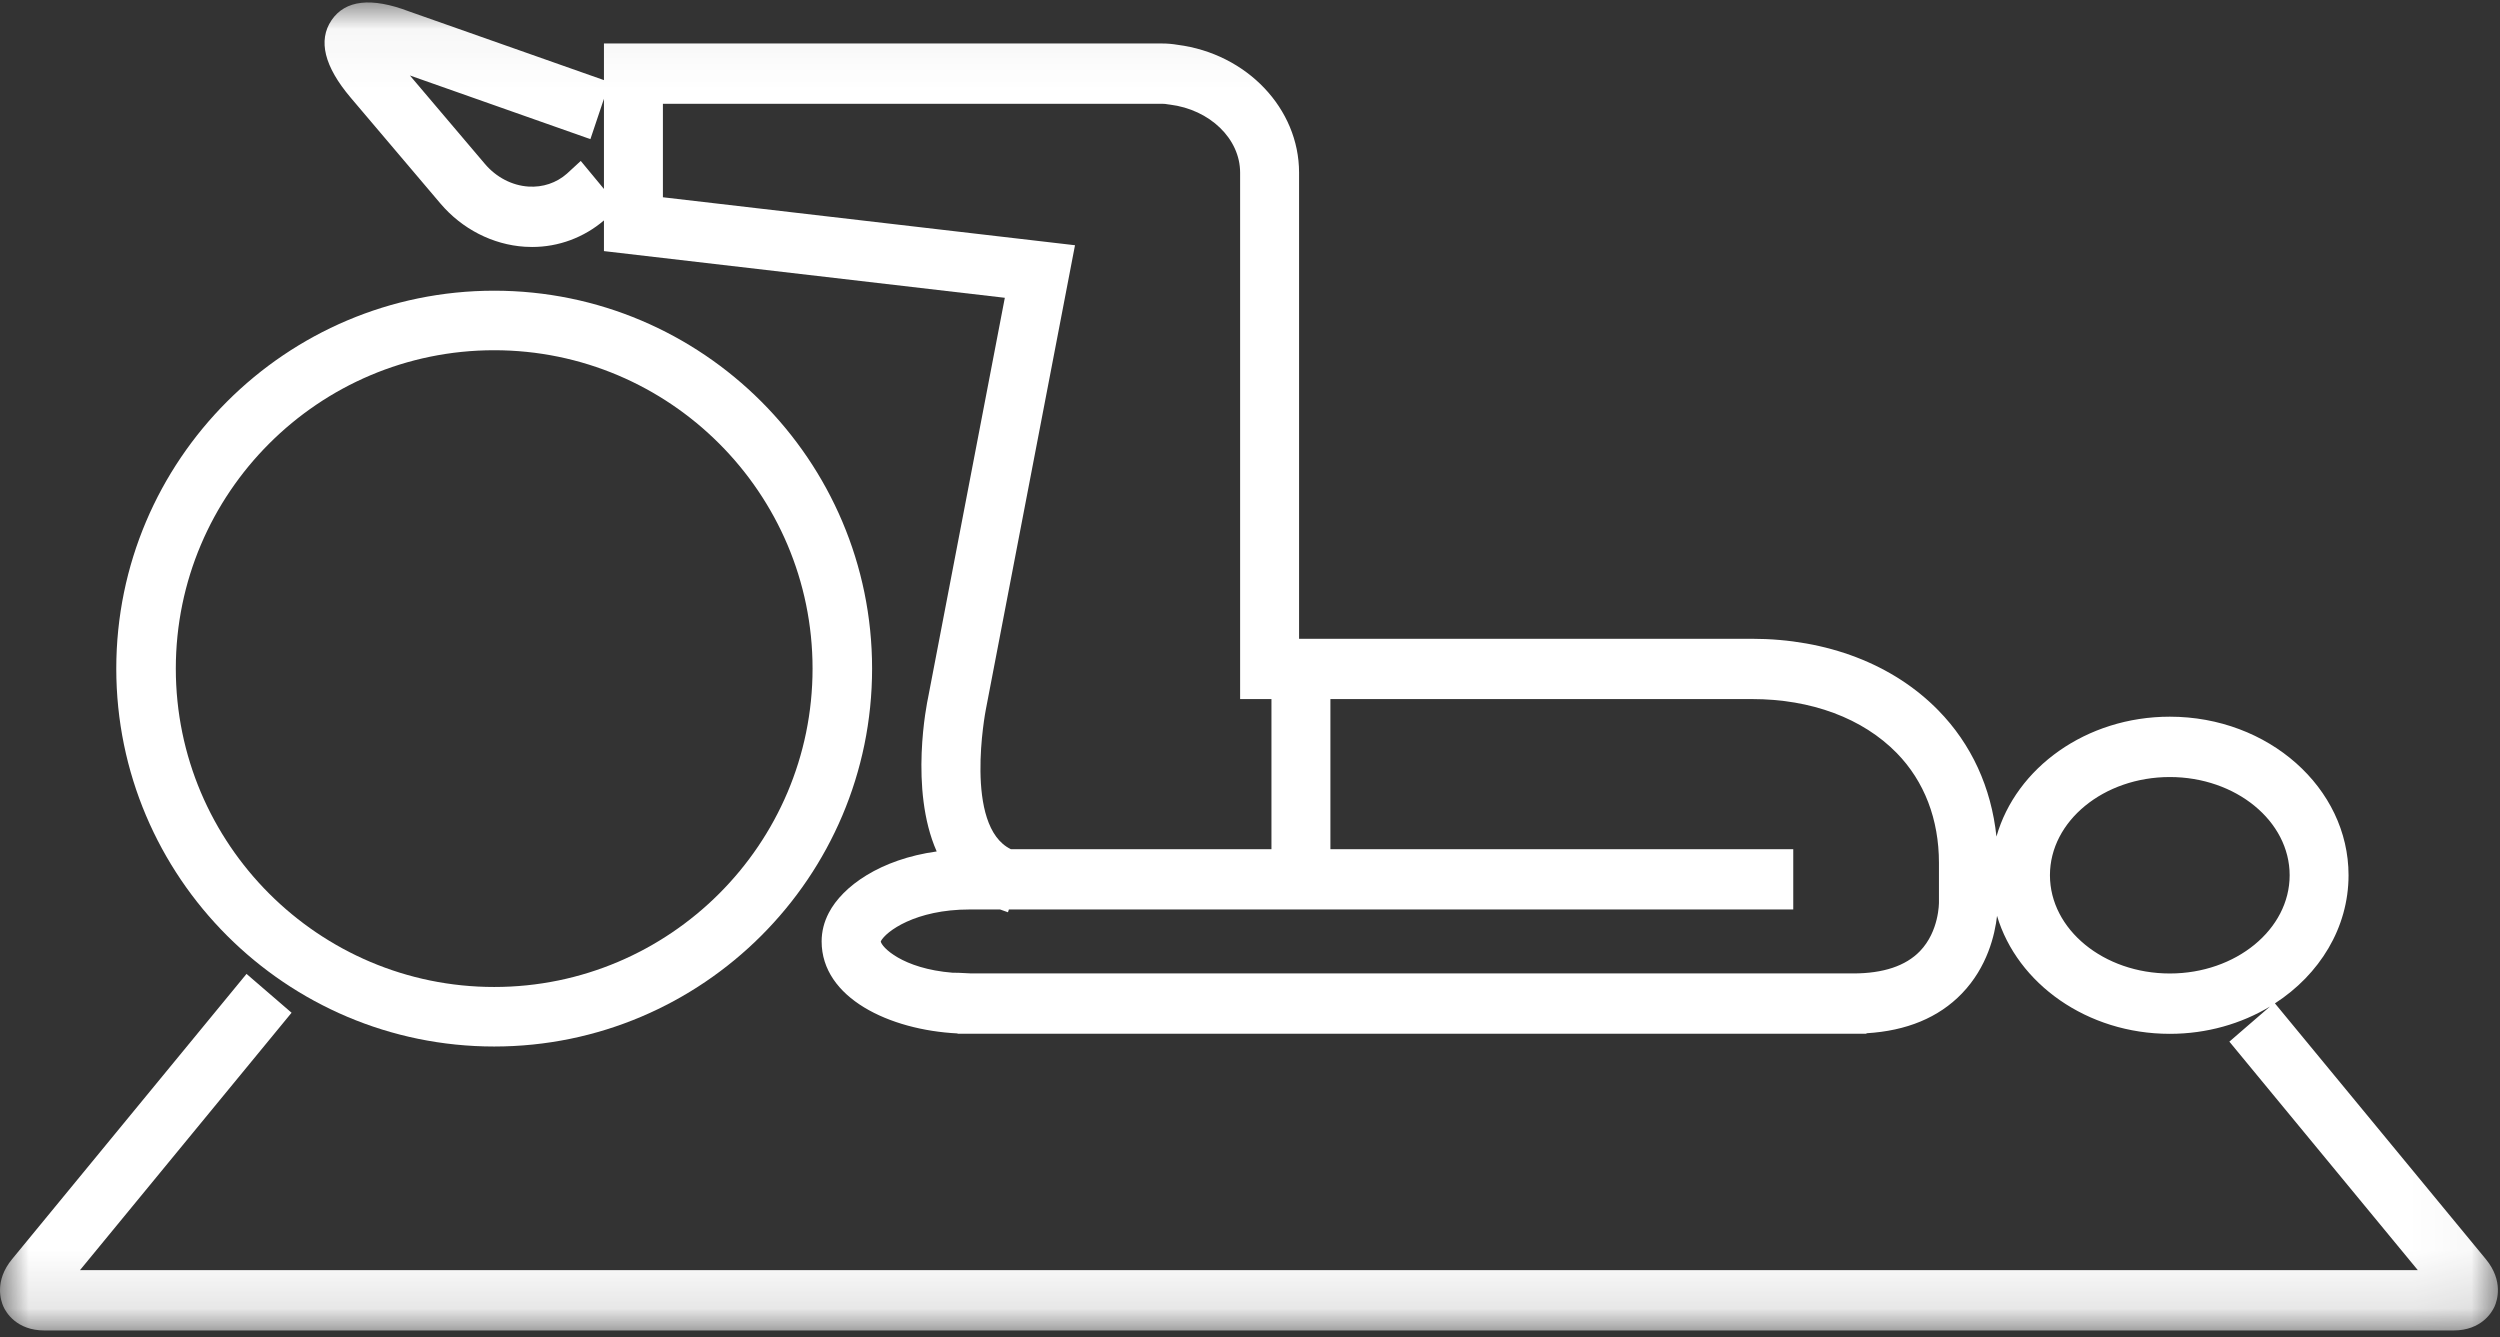 <?xml version="1.0" encoding="UTF-8"?>
<svg width="43px" height="23px" viewBox="0 0 43 23" version="1.1" xmlns="http://www.w3.org/2000/svg" xmlns:xlink="http://www.w3.org/1999/xlink">
    <rect x="0" y="0" width="43" height="23" fill="#333333" stroke="none"/>
    <!-- Generator: sketchtool 63.1 (101010) - https://sketch.com -->
    <title>84D3E20E-7609-4469-89AB-473D14AA1052</title>
    <desc>Created with sketchtool.</desc>
    <defs>
        <polygon id="path-1" points="1.89318883e-05 0.042 42.964 0.042 42.964 22.884 1.89318883e-05 22.884"></polygon>
    </defs>
    <g id="Artwork" stroke="none" stroke-width="1" fill="none" fill-rule="evenodd">
        <g id="11.-Location-Inner" transform="translate(-1019, -1222)">
            <g id="Physio-Services" transform="translate(1010, 1205)">
                <g id="Private-Physio-Service" transform="translate(9, 17)">
                    <g id="Group-3">
                        <mask id="mask-2" fill="white">
                            <use xlink:href="#path-1"></use>
                        </mask>
                        <g id="Clip-2"></g>
                        <path d="M9.989,2.768 L9.751,2.987 C9.571,3.146 9.335,3.225 9.09,3.209 C8.808,3.191 8.535,3.049 8.341,2.82 L7.05,1.298 L10.155,2.393 L10.388,1.699 L10.388,3.25 L9.989,2.768 Z M16.956,12.206 L18.49,4.218 L11.402,3.393 L11.402,1.785 L19.988,1.785 C20.023,1.785 20.056,1.788 20.096,1.796 L20.121,1.799 C20.81,1.884 21.33,2.387 21.33,2.969 L21.33,12.024 L21.869,12.024 L21.869,14.606 L17.387,14.606 C16.572,14.211 16.951,12.23 16.956,12.206 L16.956,12.206 Z M31.876,16.743 L16.706,16.743 L16.483,16.732 L16.386,16.731 C15.514,16.661 15.158,16.284 15.149,16.191 C15.238,16.02 15.746,15.643 16.676,15.643 L17.202,15.643 L17.337,15.691 L17.353,15.643 L30.844,15.643 L30.844,14.606 L22.883,14.606 L22.883,12.024 L30.136,12.024 C31.155,12.024 32.039,12.354 32.625,12.953 C33.099,13.439 33.35,14.092 33.35,14.843 L33.35,15.51 C33.351,15.53 33.353,16.018 33.023,16.36 C32.778,16.614 32.392,16.743 31.876,16.743 L31.876,16.743 Z M39.382,15.054 C39.382,15.986 38.457,16.744 37.321,16.744 C36.184,16.744 35.259,15.986 35.259,15.054 C35.259,14.123 36.184,13.365 37.321,13.365 C38.457,13.365 39.382,14.123 39.382,15.054 L39.382,15.054 Z M42.756,21.657 L39.129,17.258 C39.896,16.762 40.395,15.959 40.395,15.054 C40.395,13.551 39.016,12.327 37.321,12.327 C35.884,12.327 34.675,13.206 34.339,14.389 C34.25,13.545 33.909,12.8 33.34,12.219 C32.563,11.425 31.425,10.987 30.129,10.987 L22.344,10.987 L22.344,2.969 C22.344,1.868 21.446,0.924 20.256,0.771 C20.167,0.756 20.079,0.748 19.988,0.748 L10.388,0.748 L10.388,1.378 L7.035,0.196 C6.386,-0.051 5.938,0 5.702,0.348 C5.467,0.696 5.578,1.144 6.032,1.68 L7.575,3.5 C7.946,3.938 8.475,4.209 9.027,4.244 C9.069,4.247 9.111,4.248 9.153,4.248 C9.609,4.248 10.044,4.085 10.388,3.791 L10.388,4.319 L17.283,5.122 L15.964,11.995 C15.945,12.082 15.637,13.572 16.111,14.645 C15.144,14.779 14.493,15.242 14.255,15.702 C14.174,15.857 14.132,16.022 14.132,16.192 C14.132,17.166 15.301,17.717 16.47,17.775 L16.47,17.78 L16.676,17.78 L31.876,17.78 L32.103,17.78 L32.103,17.772 C32.792,17.731 33.345,17.503 33.744,17.089 C34.183,16.634 34.312,16.079 34.349,15.753 C34.697,16.919 35.898,17.782 37.321,17.782 C37.959,17.782 38.552,17.608 39.044,17.312 L38.345,17.916 L41.586,21.846 L1.376,21.846 L5.015,17.419 L4.24,16.751 L0.208,21.657 C-0.103,22.034 0.015,22.377 0.059,22.474 C0.102,22.57 0.282,22.884 0.765,22.884 L42.199,22.884 C42.682,22.884 42.862,22.57 42.906,22.473 C42.949,22.377 43.067,22.034 42.756,21.657 L42.756,21.657 Z" id="Fill-1" fill="#FFFFFF" mask="url(#mask-2)"></path>
                    </g>
                    <path d="M3.024,11.5 C3.024,8.481 5.481,6.024 8.5,6.024 C11.519,6.024 13.976,8.481 13.976,11.5 C13.976,14.519 11.519,16.976 8.5,16.976 C5.481,16.976 3.024,14.519 3.024,11.5 M8.5,18 C12.084,18 15,15.084 15,11.5 C15,7.916 12.084,5 8.5,5 C4.916,5 2,7.916 2,11.5 C2,15.084 4.916,18 8.5,18" id="Fill-4" fill="#FFFFFF"></path>
                </g>
            </g>
        </g>
    </g>
</svg>